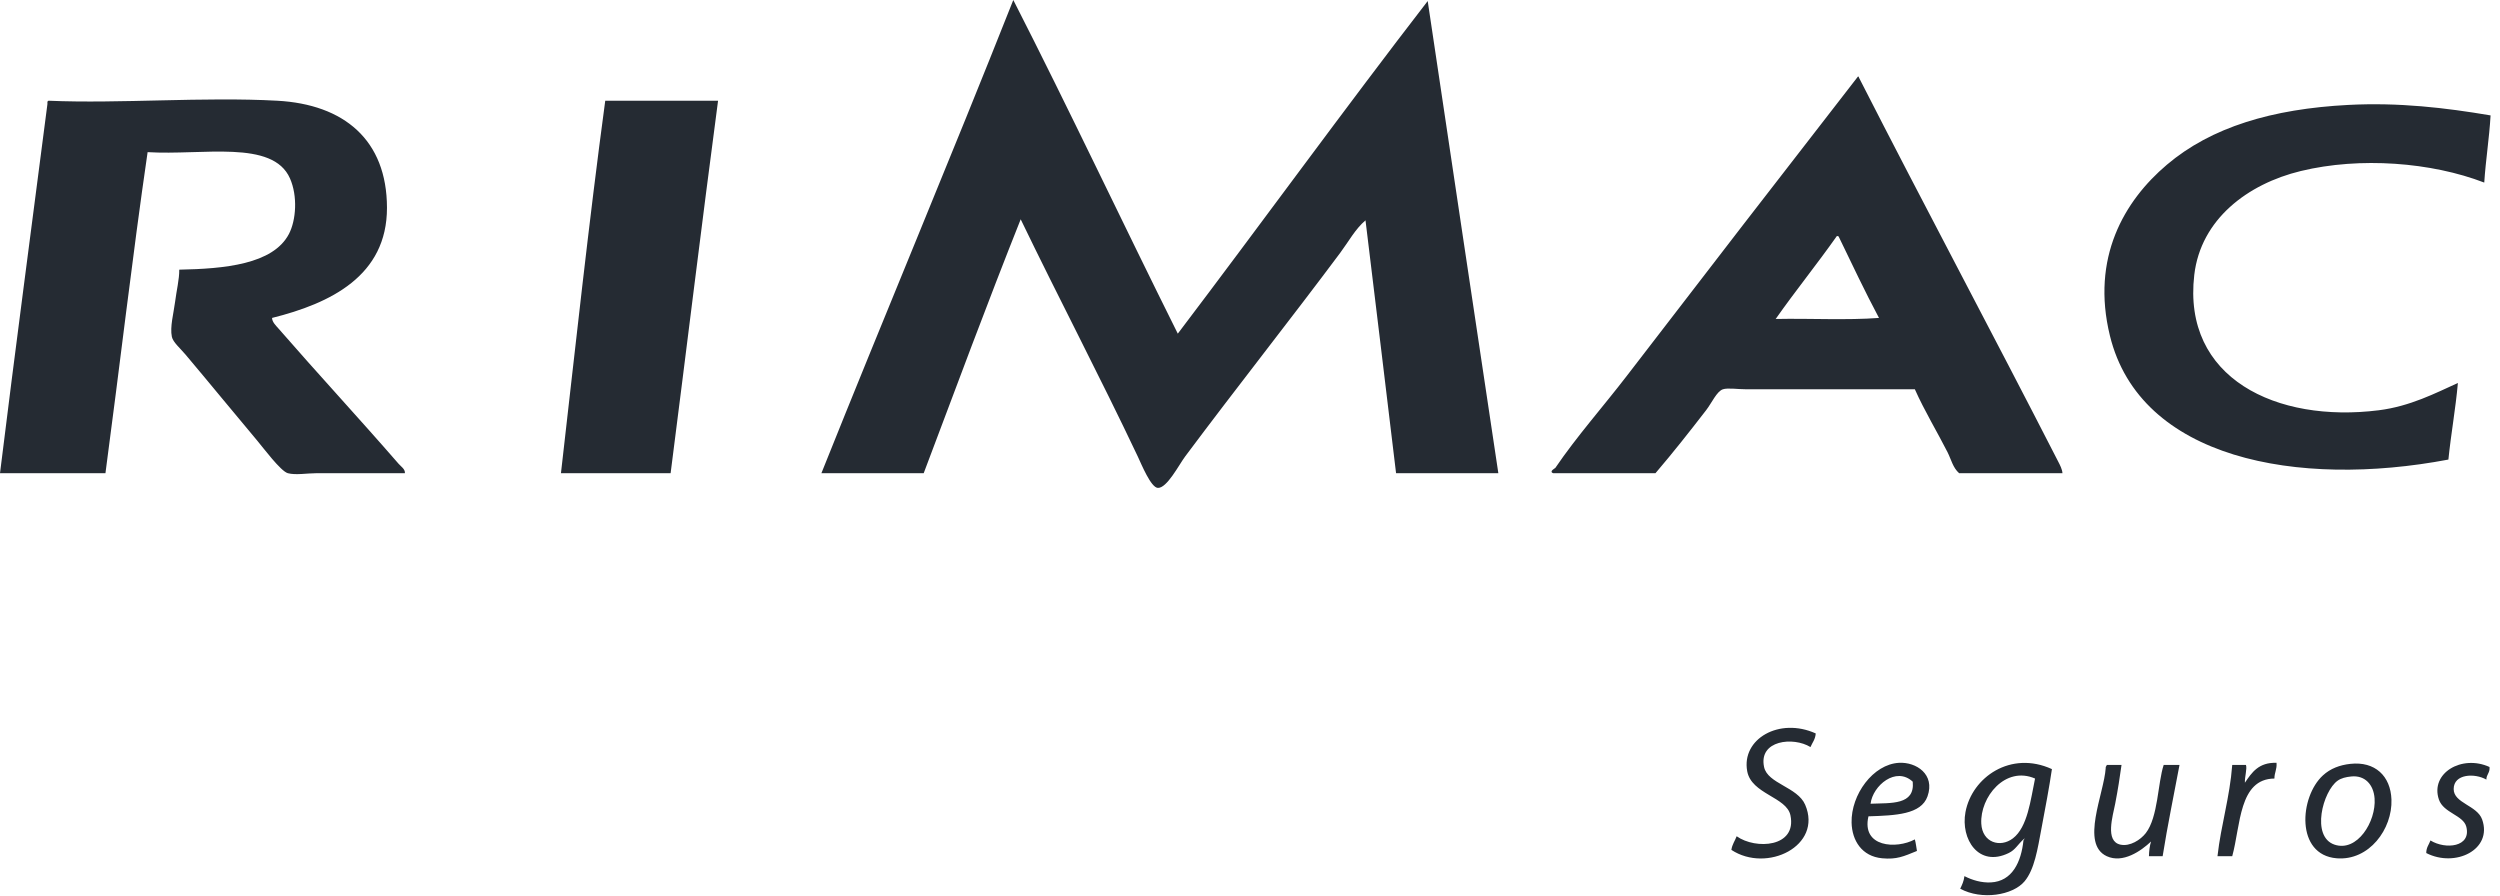 <?xml version="1.0" encoding="UTF-8"?>
<svg width="134px" height="48px" viewBox="0 0 134 48" version="1.1" xmlns="http://www.w3.org/2000/svg" xmlns:xlink="http://www.w3.org/1999/xlink">
    <g stroke="none" stroke-width="1" fill="none" fill-rule="evenodd">
        <g class="brand-logo-fill" transform="translate(-1110, -2251)" fill="#252B33">
            <g transform="translate(382, 1400)">
                <g transform="translate(728, 851)">
                    <path d="M54.313,9.9475983e-14 C57.321,5.893 60.169,11.946 63.13,17.884 C67.58,12.015 72.071,5.824 76.525,0.056 C77.789,8.49 79.04,16.938 80.311,25.364 C78.484,25.364 76.657,25.364 74.829,25.364 C74.291,20.838 73.737,16.328 73.191,11.81 C72.639,12.279 72.287,12.947 71.834,13.554 C69.136,17.169 66.29,20.761 63.526,24.464 C63.194,24.909 62.543,26.182 62.057,26.151 C61.687,26.128 61.188,24.899 60.983,24.464 C58.97,20.213 56.731,15.946 54.709,11.754 C52.923,16.238 51.227,20.812 49.51,25.364 C47.682,25.364 45.855,25.364 44.027,25.364 C47.423,16.876 50.943,8.512 54.313,9.9475983e-14 Z M98.567,12.71 C98.554,12.666 98.519,12.645 98.454,12.654 C97.39,14.164 96.238,15.585 95.176,17.097 C97.003,17.059 98.981,17.172 100.714,17.041 C99.962,15.633 99.272,14.165 98.567,12.71 Z M110.548,25.364 C108.702,25.364 106.856,25.364 105.01,25.364 C104.675,25.071 104.586,24.631 104.388,24.239 C103.857,23.187 103.158,22.037 102.636,20.865 C99.689,20.865 96.663,20.865 93.593,20.865 C93.143,20.865 92.611,20.78 92.35,20.865 C92.018,20.973 91.757,21.587 91.446,21.99 C90.517,23.192 89.705,24.224 88.733,25.364 C86.905,25.364 85.078,25.364 83.251,25.364 C83.004,25.274 83.354,25.097 83.363,25.083 C84.506,23.4 85.937,21.787 87.207,20.134 C91.267,14.847 95.49,9.376 99.584,4.106 C99.632,4.095 99.637,4.128 99.641,4.162 C103.135,11.014 106.804,17.874 110.322,24.746 C110.414,24.924 110.535,25.152 110.548,25.364 Z M2.6,5.399 C6.453,5.564 10.903,5.181 14.864,5.399 C18.435,5.596 20.737,7.496 20.742,11.135 C20.747,14.791 17.709,16.261 14.582,17.041 C14.587,17.261 14.784,17.446 14.921,17.603 C16.985,19.977 19.259,22.434 21.364,24.858 C21.486,25 21.724,25.144 21.703,25.364 C20.101,25.364 18.611,25.364 16.955,25.364 C16.467,25.364 15.845,25.476 15.429,25.364 C15.047,25.262 14.103,23.992 13.79,23.621 C12.416,21.987 11.389,20.72 9.947,19.009 C9.662,18.671 9.273,18.342 9.212,18.053 C9.101,17.525 9.308,16.781 9.382,16.197 C9.462,15.565 9.614,14.968 9.608,14.454 C12.013,14.408 14.631,14.174 15.486,12.542 C15.871,11.806 15.963,10.512 15.542,9.561 C14.616,7.466 10.856,8.337 7.912,8.155 C7.086,13.819 6.418,19.64 5.652,25.364 C3.768,25.364 1.884,25.364 -1.42108547e-14,25.364 C0.816,18.734 1.694,12.165 2.543,5.568 C2.538,5.488 2.534,5.409 2.6,5.399 Z M32.441,5.399 C34.457,5.399 36.473,5.399 38.488,5.399 C37.609,12.023 36.798,18.714 35.945,25.364 C33.986,25.364 32.027,25.364 30.067,25.364 C30.833,18.684 31.556,11.96 32.441,5.399 Z M133.495,6.186 C133.423,7.427 133.236,8.554 133.156,9.786 C130.329,8.696 126.501,8.397 123.322,9.167 C120.477,9.857 117.961,11.751 117.613,14.735 C116.967,20.275 122.017,22.683 127.504,21.99 C129.182,21.778 130.528,21.077 131.743,20.528 C131.617,21.939 131.375,23.237 131.234,24.633 C123.133,26.167 114.707,24.595 113.092,17.997 C112.069,13.818 113.856,10.768 116.144,8.83 C118.527,6.81 121.79,5.837 125.865,5.624 C128.576,5.483 131.068,5.774 133.495,6.186 Z M97.323,39.312 C97.303,39.629 97.141,39.805 97.041,40.043 C96.126,39.476 94.251,39.669 94.554,41.111 C94.743,42.008 96.348,42.179 96.758,43.136 C97.703,45.339 94.705,46.808 92.802,45.554 C92.843,45.258 92.994,45.071 93.085,44.823 C94.103,45.549 96.326,45.419 95.967,43.699 C95.762,42.715 93.875,42.567 93.65,41.336 C93.333,39.606 95.372,38.43 97.323,39.312 Z M100.262,43.08 C101.364,43.033 102.645,43.164 102.523,41.899 C101.629,41.065 100.383,42.1 100.262,43.08 Z M100.149,43.755 C99.764,45.419 101.647,45.523 102.636,44.992 C102.689,45.183 102.712,45.404 102.749,45.611 C102.035,45.904 101.659,46.077 100.884,46.004 C99.795,45.903 99.267,45.052 99.245,44.092 C99.211,42.592 100.398,40.961 101.788,40.887 C102.708,40.837 103.734,41.502 103.314,42.686 C102.97,43.657 101.605,43.709 100.149,43.755 Z M106.197,44.148 C106.25,45.166 107.214,45.455 107.892,44.936 C108.682,44.332 108.84,42.869 109.079,41.73 C107.478,41.036 106.123,42.727 106.197,44.148 Z M109.983,41.224 C109.847,42.16 109.627,43.321 109.418,44.43 C109.217,45.499 109.051,46.603 108.514,47.242 C107.889,47.985 106.225,48.262 105.067,47.635 C105.164,47.432 105.263,47.231 105.293,46.96 C105.723,47.182 106.218,47.322 106.705,47.298 C107.861,47.242 108.337,46.196 108.457,45.049 C108.468,45.003 108.514,44.992 108.514,44.936 C108.131,45.277 108.038,45.542 107.666,45.723 C106.052,46.509 105.08,44.974 105.349,43.53 C105.698,41.659 107.775,40.213 109.983,41.224 Z M122.022,40.887 C122.052,41.236 121.907,41.41 121.909,41.73 C119.999,41.746 120.102,44.241 119.648,45.892 C119.384,45.892 119.121,45.892 118.857,45.892 C119.049,44.189 119.515,42.76 119.648,40.999 C119.893,40.999 120.138,40.999 120.383,40.999 C120.455,41.205 120.313,41.627 120.326,41.955 C120.696,41.405 121.067,40.855 122.022,40.887 Z M125.3,41.843 C124.503,42.405 123.856,44.843 125.13,45.273 C126.347,45.684 127.366,44.035 127.278,42.799 C127.224,42.042 126.749,41.548 126.034,41.618 C125.734,41.647 125.487,41.71 125.3,41.843 Z M125.978,40.943 C127.297,40.798 128.136,41.59 128.182,42.855 C128.239,44.437 126.983,46.149 125.243,46.004 C123.031,45.821 123.252,42.712 124.508,41.562 C124.914,41.19 125.414,41.005 125.978,40.943 Z M133.438,41.111 C133.471,41.425 133.269,41.506 133.269,41.786 C132.653,41.432 131.518,41.47 131.517,42.292 C131.516,43.055 132.772,43.162 133.043,43.924 C133.615,45.537 131.608,46.524 130.047,45.723 C130.047,45.423 130.193,45.268 130.273,45.049 C131.085,45.549 132.468,45.402 132.195,44.317 C132.037,43.689 130.972,43.581 130.725,42.855 C130.247,41.445 131.95,40.429 133.438,41.111 Z M113.714,40.999 C113.611,41.718 113.534,42.252 113.374,43.08 C113.249,43.734 112.817,45.095 113.657,45.273 C114.169,45.382 114.734,45.015 115.014,44.655 C115.679,43.796 115.654,41.964 115.974,40.999 C116.257,40.999 116.539,40.999 116.822,40.999 C116.518,42.628 116.182,44.224 115.918,45.892 C115.673,45.892 115.428,45.892 115.183,45.892 C115.191,45.601 115.224,45.333 115.296,45.105 C114.756,45.616 113.784,46.291 112.922,45.892 C111.499,45.233 112.775,42.552 112.866,41.168 C112.85,41.077 112.919,41.071 112.922,40.999 C113.186,40.999 113.45,40.999 113.714,40.999 Z"></path>
                </g>
            </g>
        </g>
    </g>
</svg>
